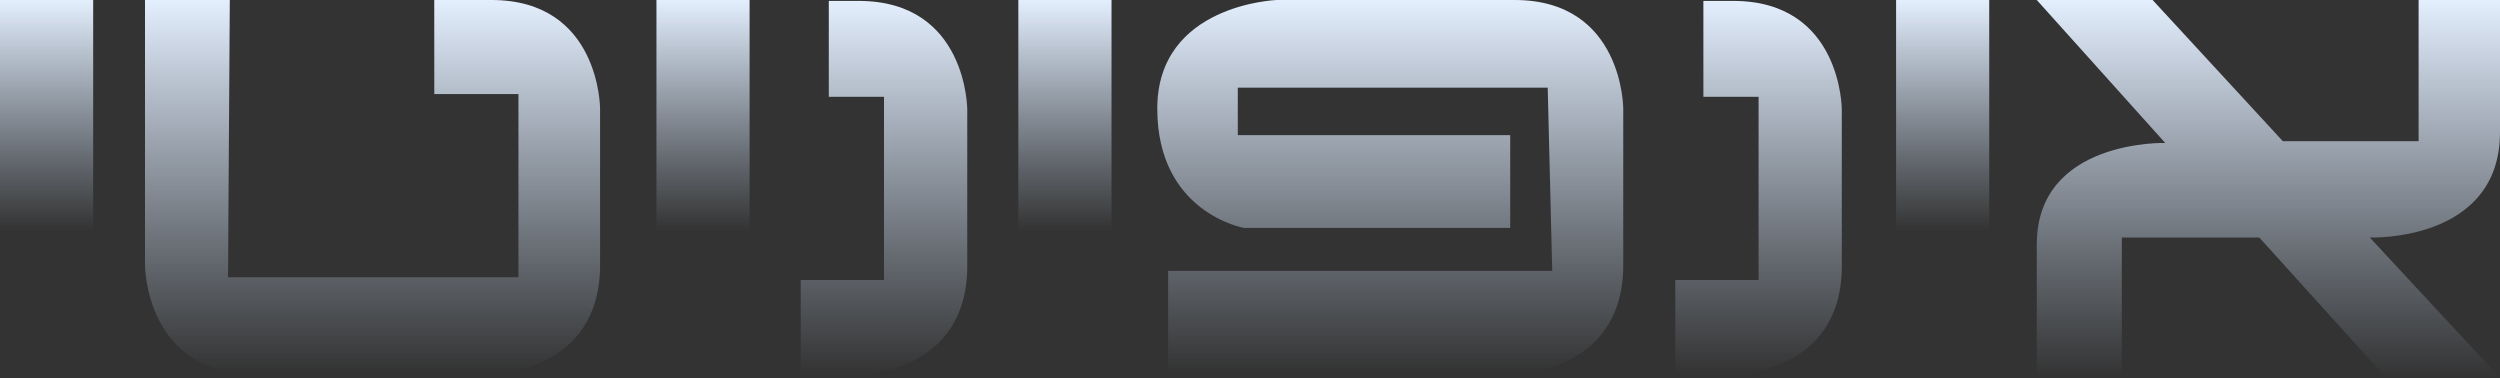 <svg width="1302" height="197" viewBox="0 0 1302 197" fill="none" xmlns="http://www.w3.org/2000/svg">
<rect x="0" y="0" width="1302" height="197" fill="#333333" stroke="none"/>
<path d="M664.933 0.003C664.933 0.003 602.713 2.16 602.713 56.551C602.713 110.942 647.941 118.722 647.941 118.722H786.512V70.391H644.645V45.668H806.048L808.399 141.118H608.36V194.588H788.814C788.814 194.588 845.386 194.588 845.386 138.04V56.551C845.386 56.551 845.386 0.003 788.814 0.003H664.933Z" fill="url(#paint0_linear_423_7689)"/>
<path d="M75.518 0.003V138.04C75.518 138.04 75.518 194.588 132.09 194.588H255.971C255.971 194.588 312.519 194.588 312.519 138.04V56.551C312.519 56.551 312.519 0.003 255.971 0.003H226.158L226.184 48.988H270.007V144.415H118.76L119.681 0.003H75.518Z" fill="url(#paint1_linear_423_7689)"/>
<path d="M887.122 0.476V50.431H915.869V145.833H872.482V195.061H902.659C902.659 195.061 959.207 195.061 959.207 138.513V57.024C959.207 57.024 959.207 0.476 902.659 0.476H887.122Z" fill="url(#paint2_linear_423_7689)"/>
<path d="M431.637 0.476V50.431H460.384V145.833H417.021V195.061H447.198C447.198 195.061 503.746 195.061 503.746 138.513V57.024C503.746 57.024 503.746 0.476 447.198 0.476H431.637Z" fill="url(#paint3_linear_423_7689)"/>
<path d="M341.881 120.367H390.382V6.10352e-05H341.881V120.367Z" fill="url(#paint4_linear_423_7689)"/>
<path d="M987.488 120.367H1035.99V6.10352e-05H987.488V120.367Z" fill="url(#paint5_linear_423_7689)"/>
<path d="M530.354 120.367H578.88V6.10352e-05H530.354V120.367Z" fill="url(#paint6_linear_423_7689)"/>
<path d="M0 120.367H48.525V6.10352e-05H0V120.367Z" fill="url(#paint7_linear_423_7689)"/>
<path d="M1127.65 74.45C1127.65 74.45 1060.76 72.56 1060.76 127.265V195.084H1105.04V123.702H1176.64L1242.64 196.732H1302L1234.18 123.702C1234.18 123.702 1302 126.296 1302 68.827V0.014H1259.61V73.529H1188.9L1121.09 0.014H1060.76L1127.65 74.45Z" fill="url(#paint8_linear_423_7689)"/>
<defs>
<linearGradient id="paint0_linear_423_7689" x1="724.05" y1="0.003" x2="724.05" y2="194.588" gradientUnits="userSpaceOnUse">
<stop stop-color="#E4EFFE"/>
<stop offset="1" stop-color="#CCDEF5" stop-opacity="0"/>
</linearGradient>
<linearGradient id="paint1_linear_423_7689" x1="194.018" y1="0.003" x2="194.018" y2="194.588" gradientUnits="userSpaceOnUse">
<stop stop-color="#E4EFFE"/>
<stop offset="1" stop-color="#CCDEF5" stop-opacity="0"/>
</linearGradient>
<linearGradient id="paint2_linear_423_7689" x1="915.845" y1="0.476" x2="915.845" y2="195.061" gradientUnits="userSpaceOnUse">
<stop stop-color="#E4EFFE"/>
<stop offset="1" stop-color="#CCDEF5" stop-opacity="0"/>
</linearGradient>
<linearGradient id="paint3_linear_423_7689" x1="460.384" y1="0.476" x2="460.384" y2="195.061" gradientUnits="userSpaceOnUse">
<stop stop-color="#E4EFFE"/>
<stop offset="1" stop-color="#CCDEF5" stop-opacity="0"/>
</linearGradient>
<linearGradient id="paint4_linear_423_7689" x1="366.131" y1="6.86646e-05" x2="366.131" y2="120.367" gradientUnits="userSpaceOnUse">
<stop stop-color="#E4EFFE"/>
<stop offset="1" stop-color="#CCDEF5" stop-opacity="0"/>
</linearGradient>
<linearGradient id="paint5_linear_423_7689" x1="1011.74" y1="6.86646e-05" x2="1011.74" y2="120.367" gradientUnits="userSpaceOnUse">
<stop stop-color="#E4EFFE"/>
<stop offset="1" stop-color="#CCDEF5" stop-opacity="0"/>
</linearGradient>
<linearGradient id="paint6_linear_423_7689" x1="554.617" y1="6.86646e-05" x2="554.617" y2="120.367" gradientUnits="userSpaceOnUse">
<stop stop-color="#E4EFFE"/>
<stop offset="1" stop-color="#CCDEF5" stop-opacity="0"/>
</linearGradient>
<linearGradient id="paint7_linear_423_7689" x1="24.262" y1="6.86646e-05" x2="24.262" y2="120.367" gradientUnits="userSpaceOnUse">
<stop stop-color="#E4EFFE"/>
<stop offset="1" stop-color="#CCDEF5" stop-opacity="0"/>
</linearGradient>
<linearGradient id="paint8_linear_423_7689" x1="1181.38" y1="0.014" x2="1181.38" y2="196.732" gradientUnits="userSpaceOnUse">
<stop stop-color="#E4EFFE"/>
<stop offset="1" stop-color="#CCDEF5" stop-opacity="0"/>
</linearGradient>
</defs>
</svg>
